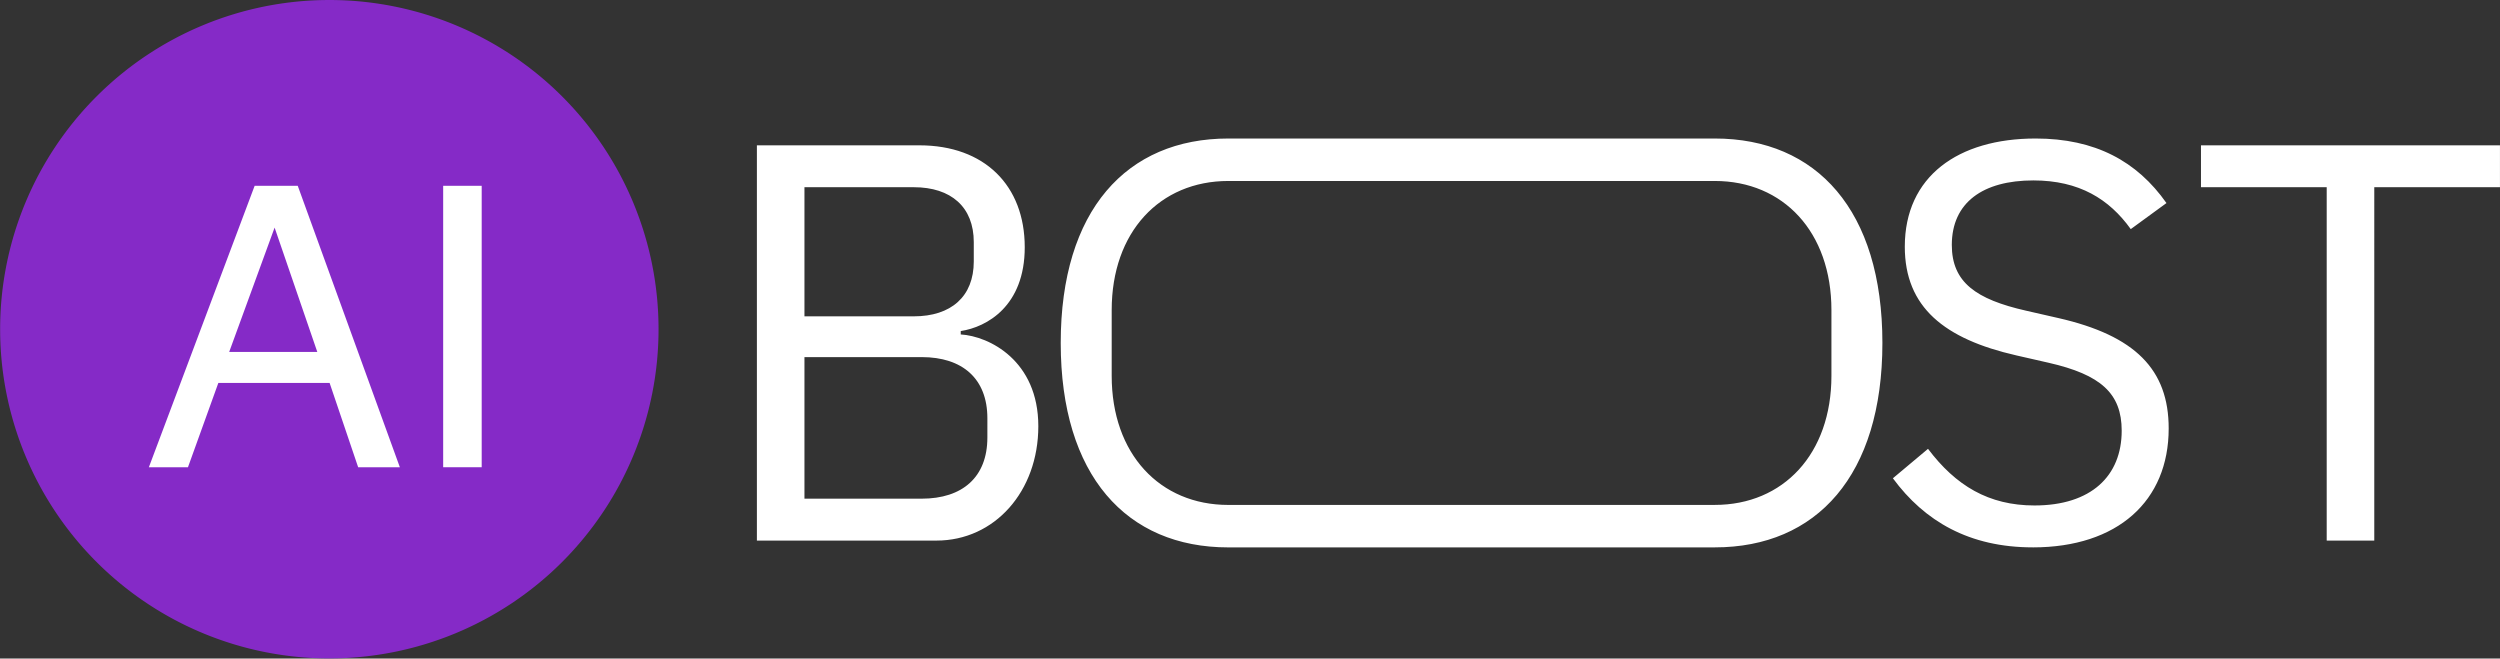 <svg xmlns="http://www.w3.org/2000/svg" xmlns:xlink="http://www.w3.org/1999/xlink" id="Raggruppa_15486" data-name="Raggruppa 15486" width="434.187" height="114.373" viewBox="0 0 434.187 114.373"><rect x="0" y="0" width="434.187" height="114.373" fill="#333333" stroke="none"/><defs><clipPath id="clip-path"><rect id="Rettangolo_577" data-name="Rettangolo 577" width="434.187" height="114.373" fill="none"></rect></clipPath></defs><g id="Raggruppa_15464" data-name="Raggruppa 15464" transform="translate(0 0)" clip-path="url(#clip-path)"><path id="Tracciato_21953" data-name="Tracciato 21953" d="M114.373,57.187a57.175,57.175,0,1,1,0-.021Z" transform="translate(0 0)" fill="#852ac7"></path><path id="Tracciato_21954" data-name="Tracciato 21954" d="M44.38,32.463h7.486L69.6,81.341H62.358L57.4,66.7H38.075L32.8,81.341H26.009Zm10.88,28.85L47.847,39.721,39.96,61.313Z" transform="translate(-0.155 -0.193)" fill="#fff"></path><rect id="Rettangolo_576" data-name="Rettangolo 576" width="6.689" height="48.878" transform="translate(76.968 32.269)" fill="#fff"></rect><path id="Tracciato_21955" data-name="Tracciato 21955" d="M132.24,94.03h31.178c10.13,0,17.7-8.557,17.7-19.867,0-11.41-8.557-15.637-13.474-15.934V57.64c4.525-.688,11.115-4.327,11.115-14.556,0-10.721-6.983-17.7-18.294-17.7H132.24ZM140.5,62.164h20.359c7.082,0,11.41,3.738,11.41,10.622V76.13c0,6.885-4.328,10.621-11.41,10.621H140.5Zm0-29.506h18.982c6.491,0,10.425,3.444,10.425,9.54v3.344c0,6.1-3.935,9.541-10.425,9.541H140.5ZM298.6,95.209c17.7,0,29.113-12.491,29.113-35.507S316.308,24.2,298.6,24.2H214.121c-17.7,0-29.113,12.491-29.113,35.506s11.409,35.507,29.113,35.507m0-7.375v0c-11.9,0-20.261-8.852-20.261-22.425V54c0-13.574,8.361-22.425,20.261-22.425H298.6c11.9,0,20.26,8.851,20.26,22.425V65.409c0,13.573-8.359,22.425-20.26,22.425v0m55.227,7.377c14.754,0,23.606-8.066,23.606-20.654,0-10.229-5.8-16.13-19.179-19.179L352.651,54.1c-8.657-1.966-12.884-4.918-12.884-11.409,0-7.377,5.409-11.212,14.162-11.212,7.967,0,13.18,3.246,16.918,8.458l6.2-4.525C371.929,28.134,364.65,24.2,354.323,24.2c-13.474,0-22.72,6.59-22.72,18.786,0,10.524,6.885,16.032,19.376,18.884l5.606,1.278c9.049,2.066,12.687,5.311,12.687,11.8,0,7.869-5.31,12.983-15.146,12.983-7.966,0-13.671-3.445-18.492-9.836l-6.1,5.113c5.507,7.475,13.278,12,24.293,12m81.142-62.552V25.379H383.042v7.278h21.835V94.03h8.262V32.657Z" transform="translate(-0.787 -0.144)" fill="#fff"></path></g></svg>